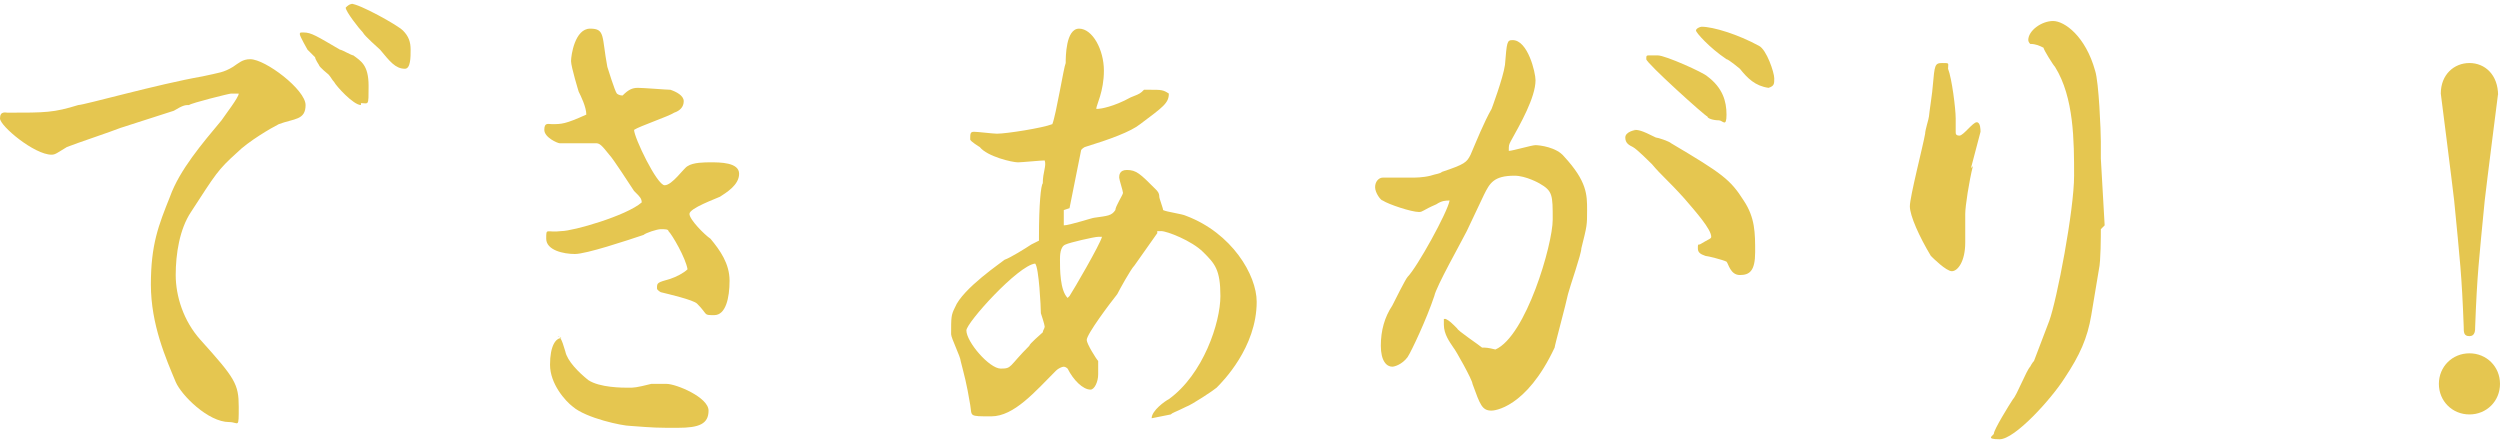 <?xml version="1.0" encoding="UTF-8"?>
<svg xmlns="http://www.w3.org/2000/svg" version="1.1" viewBox="0 0 130.9 23.2">
  <defs>
    <style>
      .cls-1 {
        fill: #e5c650;
      }
    </style>
  </defs>
  <!-- Generator: Adobe Illustrator 28.7.3, SVG Export Plug-In . SVG Version: 1.2.0 Build 164)  -->
  <g>
    <g id="_レイヤー_2">
      <g id="_レイヤー_2-2">
        <g>
          <path class="cls-1" d="M6.3,6.7c-.5.2-2.3.8-2.8,1-.5.3-.6.4-.8.4C1.8,8.1,0,6.6,0,6.2s.3-.3.4-.3c2,0,2.4,0,3.7-.4.3,0,4.2-1.1,6.5-1.5.9-.2,1.1-.2,1.6-.5.3-.2.5-.4.9-.4.8,0,2.9,1.6,2.9,2.4s-.6.7-1.4,1c-.4.2-1.6.9-2.2,1.5-1,.9-1.1,1.1-2.4,3.1-.6.9-.8,2.2-.8,3.3s.4,2.4,1.3,3.4c1.8,2,2,2.3,2,3.5s0,.8-.5.8c-1.1,0-2.5-1.4-2.8-2.1-.5-1.2-1.3-3-1.3-5.1s.4-3.1,1-4.6c.5-1.4,1.7-2.8,2.7-4,.2-.3.9-1.2.9-1.4-.1,0-.3,0-.4,0s-2.1.5-2.2.6c-.2,0-.3,0-.8.3l-2.8.9h0ZM18.9,5.5c-.4,0-1.3-1-1.4-1.2-.1-.1-.2-.3-.3-.4,0,0-.5-.4-.5-.5,0,0-.2-.3-.2-.4,0,0-.3-.3-.4-.4,0,0-.4-.7-.4-.8s0-.1.2-.1c.4,0,.7.2,1.9.9.1,0,.6.3.7.3.4.3.8.5.8,1.6s0,.9-.4.9ZM18.4.2c.4,0,2.4,1.1,2.7,1.4.3.3.4.6.4,1s0,1-.3,1c-.5,0-.8-.4-1.3-1-.1-.1-.8-.7-.9-.9-.2-.2-.9-1.1-.9-1.3.1-.1.2-.2.4-.2Z"/>
          <path class="cls-1" d="M33.2,10c-.2-.3-1.1-1.7-1.3-1.9-.4-.5-.5-.6-.7-.6-1.4,0-1.6,0-1.9,0-.1,0-.8-.3-.8-.7s.2-.3.4-.3c.5,0,.7,0,1.8-.5,0-.4-.3-1-.4-1.2,0,0-.4-1.3-.4-1.6s.2-1.7,1-1.7.6.4.9,2c0,0,.4,1.3.5,1.4,0,0,.1.1.3.1.3-.3.5-.4.8-.4s1.5.1,1.7.1c.3.1.7.3.7.6s-.2.5-.5.6c-.3.2-1.8.7-2.1.9,0,.4,1.2,2.9,1.6,2.9s1-.9,1.2-1c.3-.2.9-.2,1.2-.2.5,0,1.5,0,1.5.6s-.7,1-1,1.2c-.2.1-1.6.6-1.6.9s.8,1.1,1.1,1.3c.5.6,1,1.3,1,2.2s-.2,1.8-.8,1.8-.3,0-.9-.6c-.2-.2-1.5-.5-1.9-.6,0,0-.2-.1-.2-.2,0-.3,0-.3.7-.5.3-.1.7-.3.9-.5-.1-.6-.8-1.8-1-2,0-.1-.2-.1-.4-.1s-.8.2-.9.3c-.9.3-3,1-3.6,1s-1.5-.2-1.5-.8,0-.3.8-.4c.6,0,3.4-.8,4.2-1.5,0-.2-.1-.3-.3-.5h0ZM29.2,17.6c.1,0,.2.1.4.8.1.5.7,1.1,1.2,1.5.6.4,1.8.4,2.1.4s.4,0,1.2-.2c.1,0,.7,0,.8,0,.5,0,2.2.7,2.2,1.4s-.5.9-1.6.9-1.2,0-2.5-.1c-.4,0-2.3-.4-3-1-.4-.3-1.2-1.2-1.2-2.2s.3-1.4.6-1.4h0Z"/>
          <path class="cls-1" d="M55.7,11c0,.1,0,.3,0,.8.3,0,1.5-.4,1.6-.4.7-.1.9-.1,1.1-.4,0-.2.4-.8.4-.9s-.2-.7-.2-.8,0-.4.4-.4c.5,0,.7.2,1.5,1,.1.1.2.2.2.4,0,.1.2.6.2.7.2.1,1,.2,1.2.3,2.4.9,3.7,3.1,3.7,4.5,0,2.4-1.8,4.2-2.1,4.5-.1.1-1.3.9-1.6,1-.6.3-.7.3-.8.4l-1,.2h0c0-.4.7-.9.9-1,1.8-1.3,2.7-4,2.7-5.4s-.3-1.7-.9-2.3c-.6-.6-1.9-1.1-2.2-1.1s-.2,0-.2.1l-1.2,1.7c-.2.2-.8,1.3-.9,1.5-.4.5-1.6,2.1-1.6,2.4,0,.2.5,1,.6,1.1,0,.4,0,.6,0,.7,0,.4-.2.8-.4.8-.4,0-.9-.5-1.2-1.1,0,0-.1-.1-.2-.1s-.3.1-.4.2c-1.1,1.1-2.2,2.4-3.4,2.4s-1,0-1.1-.6c-.2-1.2-.3-1.5-.5-2.3,0-.2-.5-1.2-.5-1.4,0-.9,0-1,.2-1.4.4-1,2.5-2.4,2.6-2.5.3-.1,1.1-.6,1.4-.8.2-.1.2-.1.4-.2,0-.1,0-.2,0-.2,0-1.7.1-2.7.2-2.8,0-.6.2-.9.1-1.2-.2,0-1.2.1-1.4.1-.3,0-1.6-.3-2-.8,0,0-.5-.3-.5-.4h0c0-.3,0-.4.2-.4.2,0,1,.1,1.2.1.5,0,2.4-.3,2.9-.5.2-.5.6-3,.7-3.2,0-.3,0-1.8.7-1.8s1.3,1.1,1.3,2.2-.4,1.8-.4,2c0,0,0,0,.1,0s.8-.1,1.7-.6c.5-.2.5-.2.7-.4.1,0,.2,0,.3,0,.6,0,.7,0,1,.2,0,.5-.3.7-1.5,1.6-.5.4-1.6.8-2.9,1.2,0,0-.2.1-.2.2l-.6,3h0ZM50.6,17.3c0,.6,1.2,2,1.8,2s.4-.1,1.5-1.2c0-.1.6-.6.7-.7,0-.1.1-.2.1-.3s-.2-.7-.2-.7c0-.3-.1-2.4-.3-2.6-.9.1-3.6,3.1-3.6,3.5ZM56,15.5c.2-.3,1.6-2.7,1.7-3.1,0,0-.1,0-.2,0-.2,0-1.5.3-1.7.4-.3.1-.3.6-.3.8,0,.5,0,1.6.4,2h0s0,0,0,0Z"/>
          <path class="cls-1" d="M75.7,16.7c.2.1.3.2.6.5,0,.1,1.2.9,1.3,1,.2,0,.3,0,.7.1,1.6-.7,3-5.5,3-6.8s0-1.5-.7-1.9c0,0-.7-.4-1.3-.4-1.1,0-1.3.4-1.6,1l-.9,1.9c-.3.6-1.6,2.9-1.7,3.4-.4,1.2-1.2,2.9-1.4,3.2-.3.4-.7.5-.8.5-.3,0-.6-.3-.6-1.1s.2-1.5.6-2.1c.1-.2.7-1.4.8-1.5.5-.5,2.1-3.4,2.2-4-.2,0-.4,0-.7.2-.7.3-.7.4-.9.4-.4,0-1.6-.4-1.9-.6-.1,0-.4-.4-.4-.7s.2-.5.4-.5,1.3,0,1.5,0,.6,0,1-.1c.3-.1.5-.1.6-.2,1.2-.4,1.3-.5,1.5-.9.3-.7.7-1.7,1.1-2.4,0,0,.6-1.6.7-2.3.1-1.2.1-1.3.4-1.3.8,0,1.2,1.7,1.2,2.1,0,.9-.8,2.3-1.3,3.2-.1.2-.1.2-.1.5.2,0,1.2-.3,1.4-.3s1.1.1,1.5.6c1.2,1.3,1.2,2,1.2,2.8s0,.8-.3,2c0,.3-.6,2-.7,2.4-.1.5-.7,2.7-.7,2.8-1.5,3.2-3.2,3.3-3.3,3.3-.5,0-.6-.3-1-1.4,0-.2-.9-1.8-1-1.9-.2-.3-.5-.7-.5-1.2s0-.2,0-.3h0s0,0,0,0ZM85.5,6.8c.3,0,.4,0,1.2.4.1,0,.7.2.8.3,2.7,1.6,3.1,1.9,3.8,3,.6.9.6,1.7.6,2.7s-.3,1.2-.8,1.2-.6-.6-.7-.7c-.2-.1-1-.3-1.1-.3-.3-.1-.4-.2-.4-.4s0-.2.1-.2c.5-.3.6-.3.6-.4,0-.4-.8-1.3-1.4-2-.9-1-1.2-1.2-1.7-1.8-.1-.1-.8-.8-1-.9-.2-.1-.4-.2-.4-.5,0-.3.5-.4.6-.4h0ZM86.8,2.9c.4,0,2.4.9,2.6,1.1.8.6,1,1.3,1,2s-.2.3-.4.3c-.3,0-.6-.1-.6-.2-.1,0-3.2-2.8-3.2-3s0-.2.2-.2c.1,0,.3,0,.4,0h0ZM91.1,3.6c0,0-.6-.5-.7-.5-.9-.6-1.6-1.4-1.6-1.5s.2-.2.3-.2c.6,0,1.9.4,3,1,.4.2.8,1.4.8,1.7s0,.4-.3.5c-.7-.1-1.1-.5-1.5-1Z"/>
          <path class="cls-1" d="M103.3,8.7c-.2.8-.4,2.1-.4,2.5s0,1.3,0,1.5c0,1-.4,1.5-.7,1.5s-1-.7-1.1-.8c-.6-1-1.1-2.1-1.1-2.6s.7-3.2.8-3.8c0-.2.2-.8.2-.9s.2-1.4.2-1.6c.1-1.1.1-1.2.5-1.2s.3,0,.3.3c.2.5.4,2.1.4,2.6s0,.6,0,.7,0,.2.2.2.7-.7.9-.7.2.4.2.5l-.5,1.9h0ZM110,12c0,.3,0,1.7-.1,2.1l-.4,2.4c-.2,1.2-.6,2.1-1.4,3.3-.7,1.1-2.6,3.2-3.4,3.2s-.3-.2-.3-.3c0-.2.8-1.5,1-1.8.2-.2.7-1.5.9-1.7,0,0,.1-.2.2-.3l.8-2.1c.4-1.1,1.3-5.8,1.3-7.6s0-4.1-1-5.7c-.1-.1-.6-.9-.6-1-.2-.1-.4-.2-.7-.2,0,0-.1-.1-.1-.2,0-.5.7-1,1.3-1s1.7.8,2.2,2.6c.2.6.3,3.2.3,3.7s0,.7,0,.9l.2,3.5h0Z"/>
          <path class="cls-1" d="M130.9,20.1c0,.9-.7,1.6-1.6,1.6s-1.6-.7-1.6-1.6.7-1.6,1.6-1.6,1.6.7,1.6,1.6ZM130.8,4.9s-.6,4.7-.7,5.6c-.3,3.1-.4,3.9-.5,6.6,0,.2,0,.5-.3.5s-.3-.2-.3-.5c-.1-2.7-.2-3.5-.5-6.6-.1-.9-.7-5.6-.7-5.6,0-1,.7-1.6,1.5-1.6s1.5.6,1.5,1.7h0Z"/>
        </g>
      </g>
    </g>
  </g>
</svg>